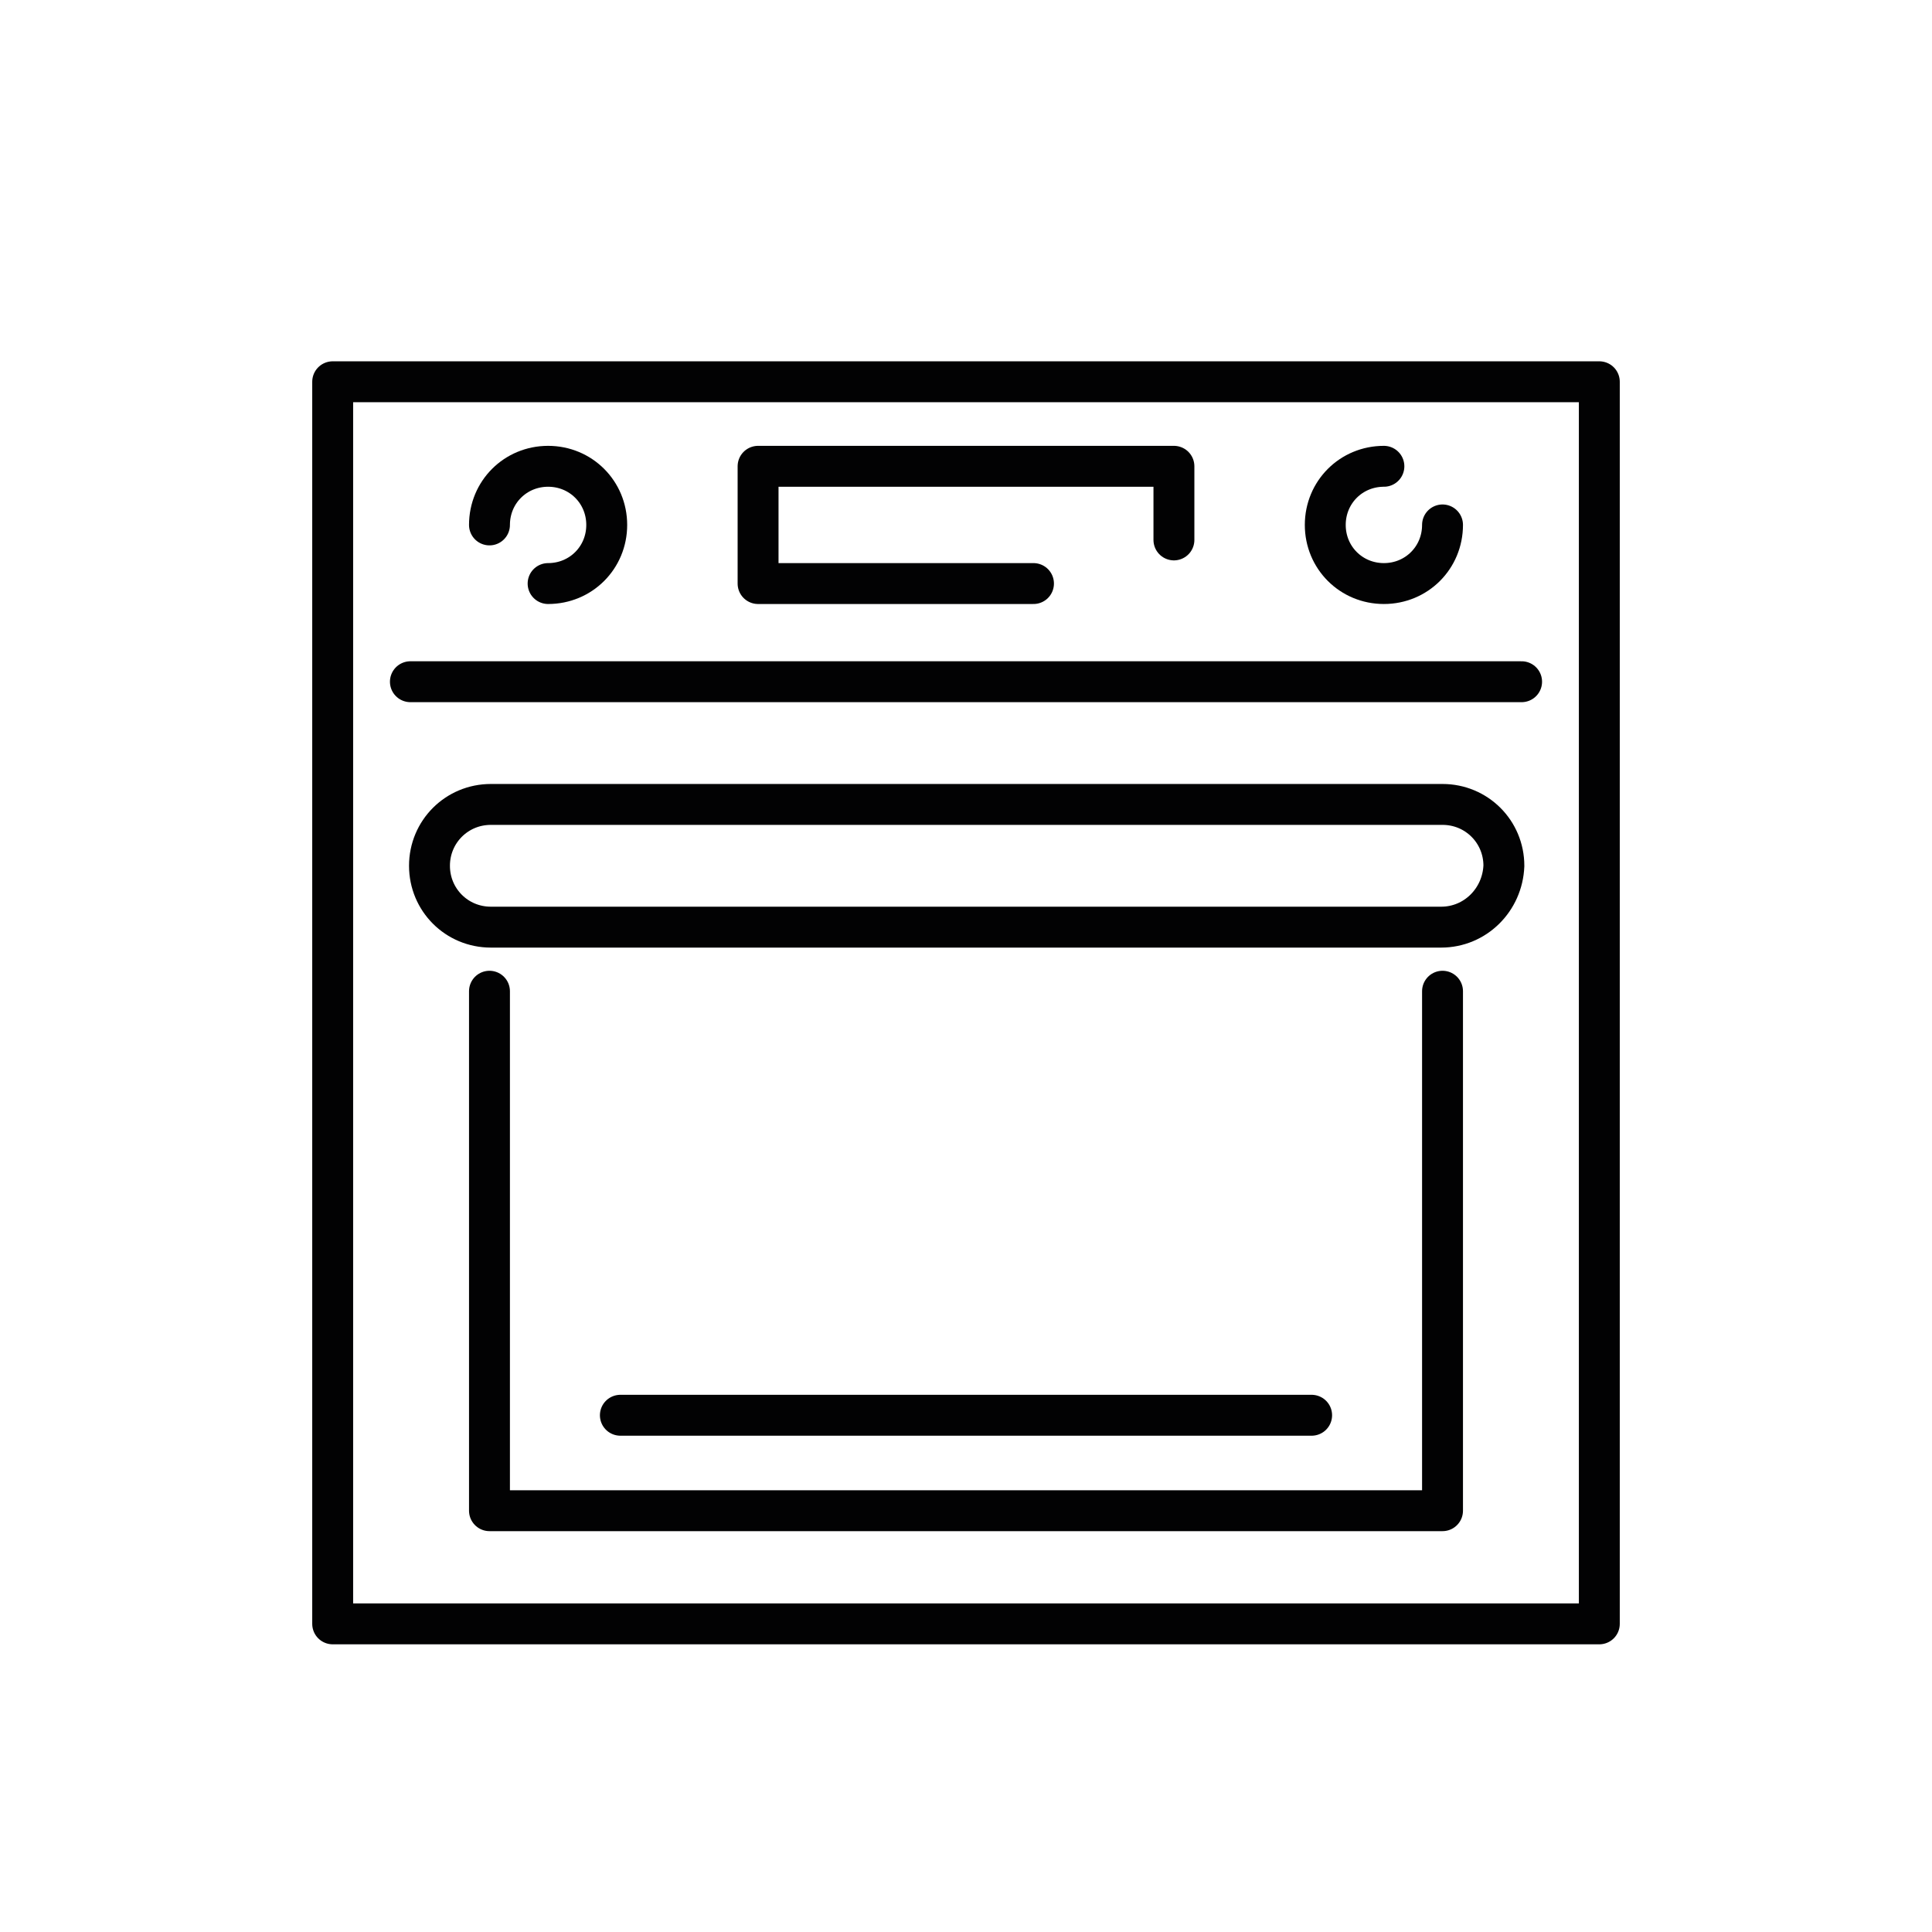<?xml version="1.0" encoding="utf-8"?>
<!-- Generator: Adobe Illustrator 28.1.0, SVG Export Plug-In . SVG Version: 6.00 Build 0)  -->
<svg version="1.1" id="Vrstva_1" xmlns="http://www.w3.org/2000/svg" xmlns:xlink="http://www.w3.org/1999/xlink" x="0px" y="0px"
	 viewBox="0 0 141.7 141.7" style="enable-background:new 0 0 141.7 141.7;" xml:space="preserve">
<style type="text/css">
	.st0{fill:none;stroke:#020203;stroke-width:3;stroke-linecap:round;stroke-linejoin:round;stroke-miterlimit:10;}
</style>
<g>
	<g>
		<rect x="24.4" y="28" class="st0" width="92.9" height="91.1"/>
		<line class="st0" x1="30.1" y1="50" x2="111.6" y2="50"/>
		<polyline class="st0" points="75.8,42.8 55.6,42.8 55.6,34.2 86.1,34.2 86.1,39.6 		"/>
		<g>
			<path class="st0" d="M35.9,38.5c0-2.4,1.9-4.3,4.3-4.3c2.4,0,4.3,1.9,4.3,4.3c0,2.4-1.9,4.3-4.3,4.3"/>
			<path class="st0" d="M105.8,38.5c0,2.4-1.9,4.3-4.3,4.3s-4.3-1.9-4.3-4.3c0-2.4,1.9-4.3,4.3-4.3"/>
		</g>
		<polyline class="st0" points="105.8,72.7 105.8,110.8 35.9,110.8 35.9,72.7 		"/>
		<line class="st0" x1="45.5" y1="103.8" x2="96.2" y2="103.8"/>
		<path class="st0" d="M105.7,68H36c-2.5,0-4.5-2-4.5-4.5v0c0-2.5,2-4.5,4.5-4.5h69.8c2.5,0,4.5,2,4.5,4.5v0
			C110.2,66,108.2,68,105.7,68z"/>
	</g>
</g>
</svg>
